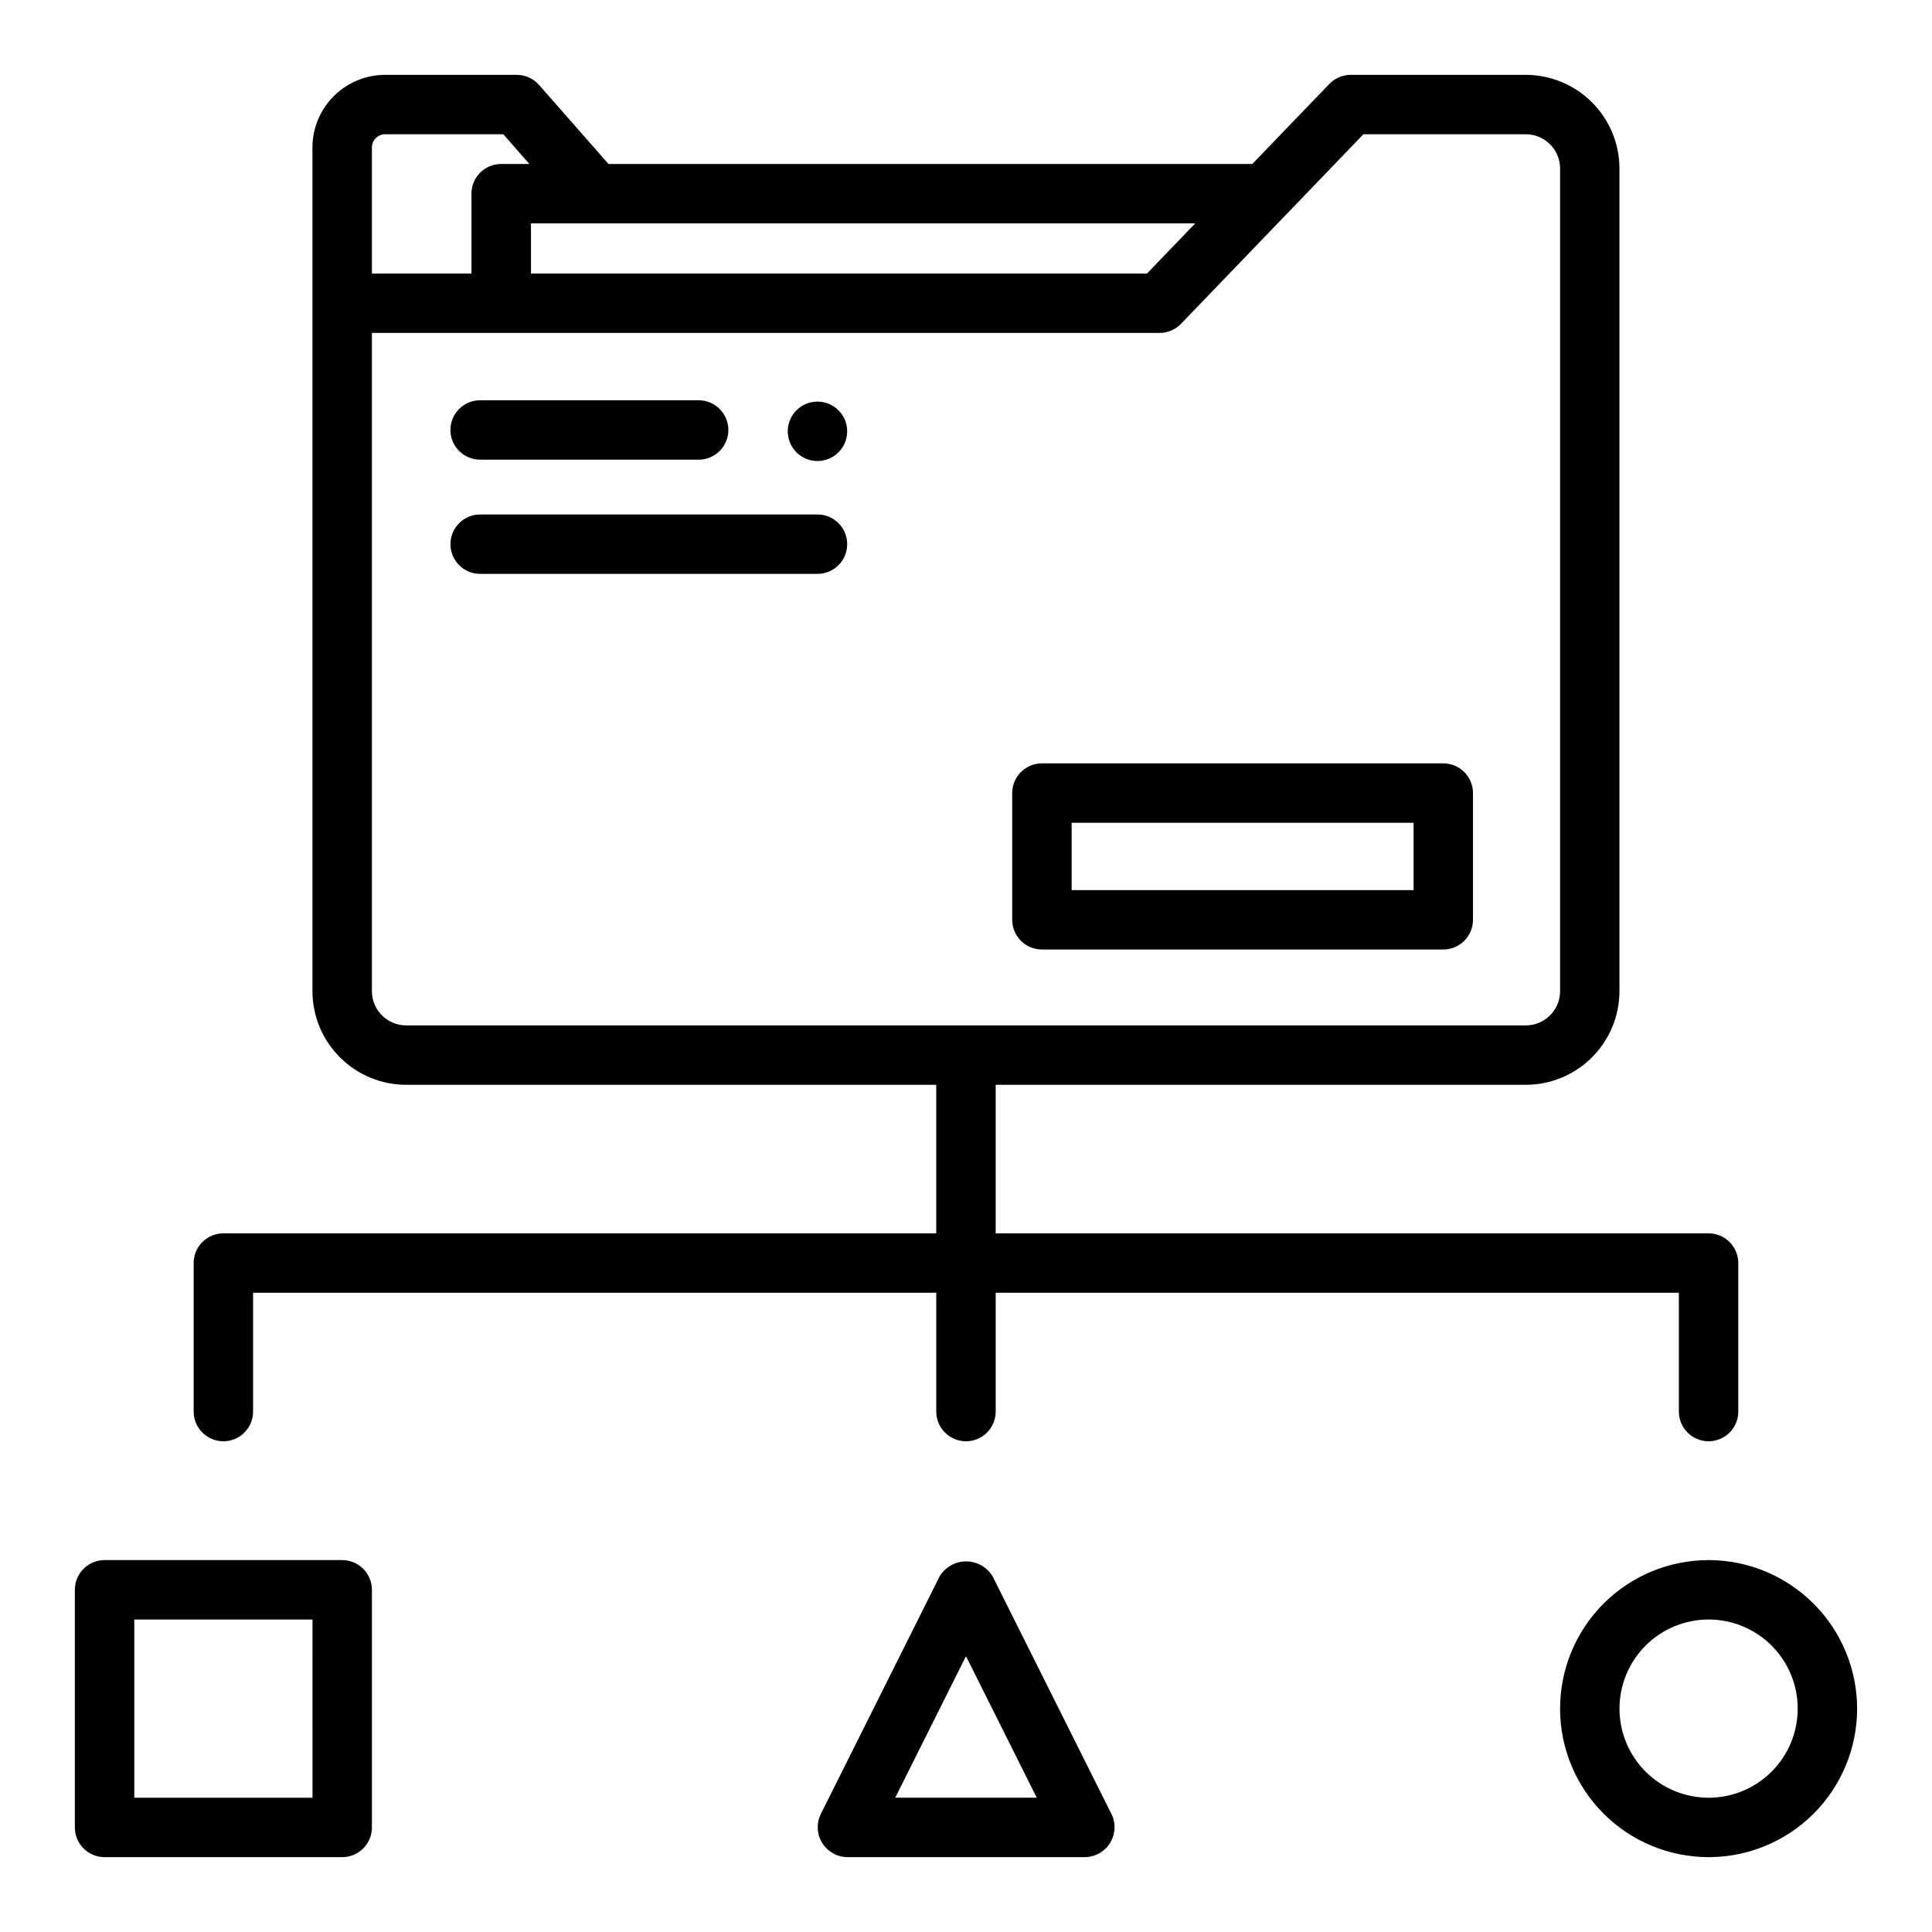 <?xml version="1.0" encoding="UTF-8"?>
<!-- Uploaded to: SVG Repo, www.svgrepo.com, Generator: SVG Repo Mixer Tools -->
<svg fill="#000000" width="800px" height="800px" version="1.1" viewBox="144 144 512 512" xmlns="http://www.w3.org/2000/svg">
 <g>
  <path d="m368.51 258.3c0 4.348-3.527 7.875-7.875 7.875-4.348 0-7.871-3.527-7.871-7.875 0-4.348 3.523-7.871 7.871-7.871 4.348 0 7.875 3.523 7.875 7.871"/>
  <path d="m271.24 265.82h57.906c4.348 0 7.875-3.523 7.875-7.871 0-4.348-3.527-7.875-7.875-7.875h-57.906c-4.348 0-7.871 3.527-7.871 7.875 0 4.348 3.523 7.871 7.871 7.871z"/>
  <path d="m360.64 280.34h-89.395c-4.348 0-7.871 3.523-7.871 7.871s3.523 7.871 7.871 7.871h89.395c4.348 0 7.875-3.523 7.875-7.871s-3.527-7.871-7.875-7.871z"/>
  <path d="m526.48 346.3h-106.36c-4.348 0-7.875 3.523-7.875 7.871v33.582c0 2.086 0.832 4.09 2.309 5.566 1.477 1.477 3.477 2.305 5.566 2.305h106.36c2.09 0 4.094-0.828 5.566-2.305 1.477-1.477 2.309-3.481 2.309-5.566v-33.582c0-2.09-0.832-4.09-2.309-5.566-1.473-1.477-3.477-2.305-5.566-2.305zm-7.871 33.582h-90.613v-17.84h90.613z"/>
  <path d="m234.69 557.44h-62.977c-4.348 0-7.875 3.527-7.875 7.875v62.977c0 2.086 0.832 4.09 2.309 5.566 1.477 1.473 3.477 2.305 5.566 2.305h62.977c2.086 0 4.09-0.832 5.566-2.305 1.477-1.477 2.305-3.481 2.305-5.566v-62.977c0-2.09-0.828-4.09-2.305-5.566-1.477-1.477-3.481-2.309-5.566-2.309zm-7.871 62.977h-47.234v-47.23h47.23z"/>
  <path d="m596.8 557.44c-10.441 0-20.453 4.148-27.832 11.531-7.383 7.379-11.531 17.391-11.531 27.832 0 10.438 4.148 20.449 11.531 27.832 7.379 7.379 17.391 11.527 27.832 11.527 10.438 0 20.449-4.148 27.832-11.527 7.379-7.383 11.527-17.395 11.527-27.832-0.012-10.438-4.164-20.441-11.543-27.82-7.379-7.379-17.383-11.527-27.816-11.543zm0 62.977c-6.266 0-12.273-2.488-16.699-6.914-4.43-4.43-6.918-10.438-6.918-16.699 0-6.266 2.488-12.273 6.918-16.699 4.426-4.43 10.434-6.918 16.699-6.918 6.262 0 12.27 2.488 16.699 6.918 4.426 4.426 6.914 10.434 6.914 16.699 0 6.262-2.488 12.27-6.914 16.699-4.43 4.426-10.438 6.914-16.699 6.914z"/>
  <path d="m407.08 561.79c-1.477-2.484-4.156-4.004-7.043-4.004-2.891 0-5.566 1.52-7.047 4.004l-31.488 62.977c-1.184 2.438-1.043 5.309 0.379 7.617 1.418 2.309 3.918 3.731 6.629 3.773h62.977c2.723-0.016 5.246-1.43 6.684-3.742s1.59-5.199 0.398-7.648zm-25.836 58.621 18.754-37.5 18.75 37.5z"/>
  <path d="m203.2 470.85c-4.348 0-7.875 3.523-7.875 7.871v39.359c0 4.348 3.527 7.871 7.875 7.871 4.348 0 7.871-3.523 7.871-7.871v-31.488h181.05v31.488c0 4.348 3.527 7.871 7.875 7.871s7.871-3.523 7.871-7.871v-31.488h181.05v31.488c0 4.348 3.527 7.871 7.875 7.871 4.348 0 7.871-3.523 7.871-7.871v-39.359c0-2.086-0.832-4.09-2.305-5.566-1.477-1.477-3.481-2.305-5.566-2.305h-188.93v-39.359h140.34c6.578 0.031 12.902-2.551 17.582-7.176 4.684-4.625 7.34-10.918 7.387-17.496v-218.31c-0.047-6.578-2.703-12.871-7.387-17.496-4.68-4.625-11.004-7.207-17.582-7.176h-46.242c-2.141 0-4.191 0.875-5.676 2.418l-20.402 21.199h-170.63l-18.395-20.938c-1.496-1.703-3.648-2.676-5.914-2.68h-34.699c-5.106-0.043-10.02 1.941-13.664 5.516-3.644 3.574-5.723 8.449-5.781 13.551v223.91c0.051 6.578 2.703 12.871 7.387 17.496 4.68 4.625 11.004 7.207 17.586 7.176h140.34v39.359zm81.512-267.65h176.04l-12.793 13.285h-163.24zm-42.152-20.297c0.109-1.934 1.762-3.418 3.699-3.32h31.133l6.891 7.871h-7.473c-4.348 0-7.871 3.523-7.871 7.871v21.16h-26.379zm9.227 232.84c-5.012 0.074-9.137-3.918-9.227-8.926v-174.59h208.74c2.141 0 4.191-0.867 5.676-2.41l27.945-29.039 20.395-21.199h42.898c5.008-0.074 9.133 3.918 9.223 8.926v218.31c-0.09 5.008-4.215 9-9.223 8.926z"/>
 </g>
</svg>